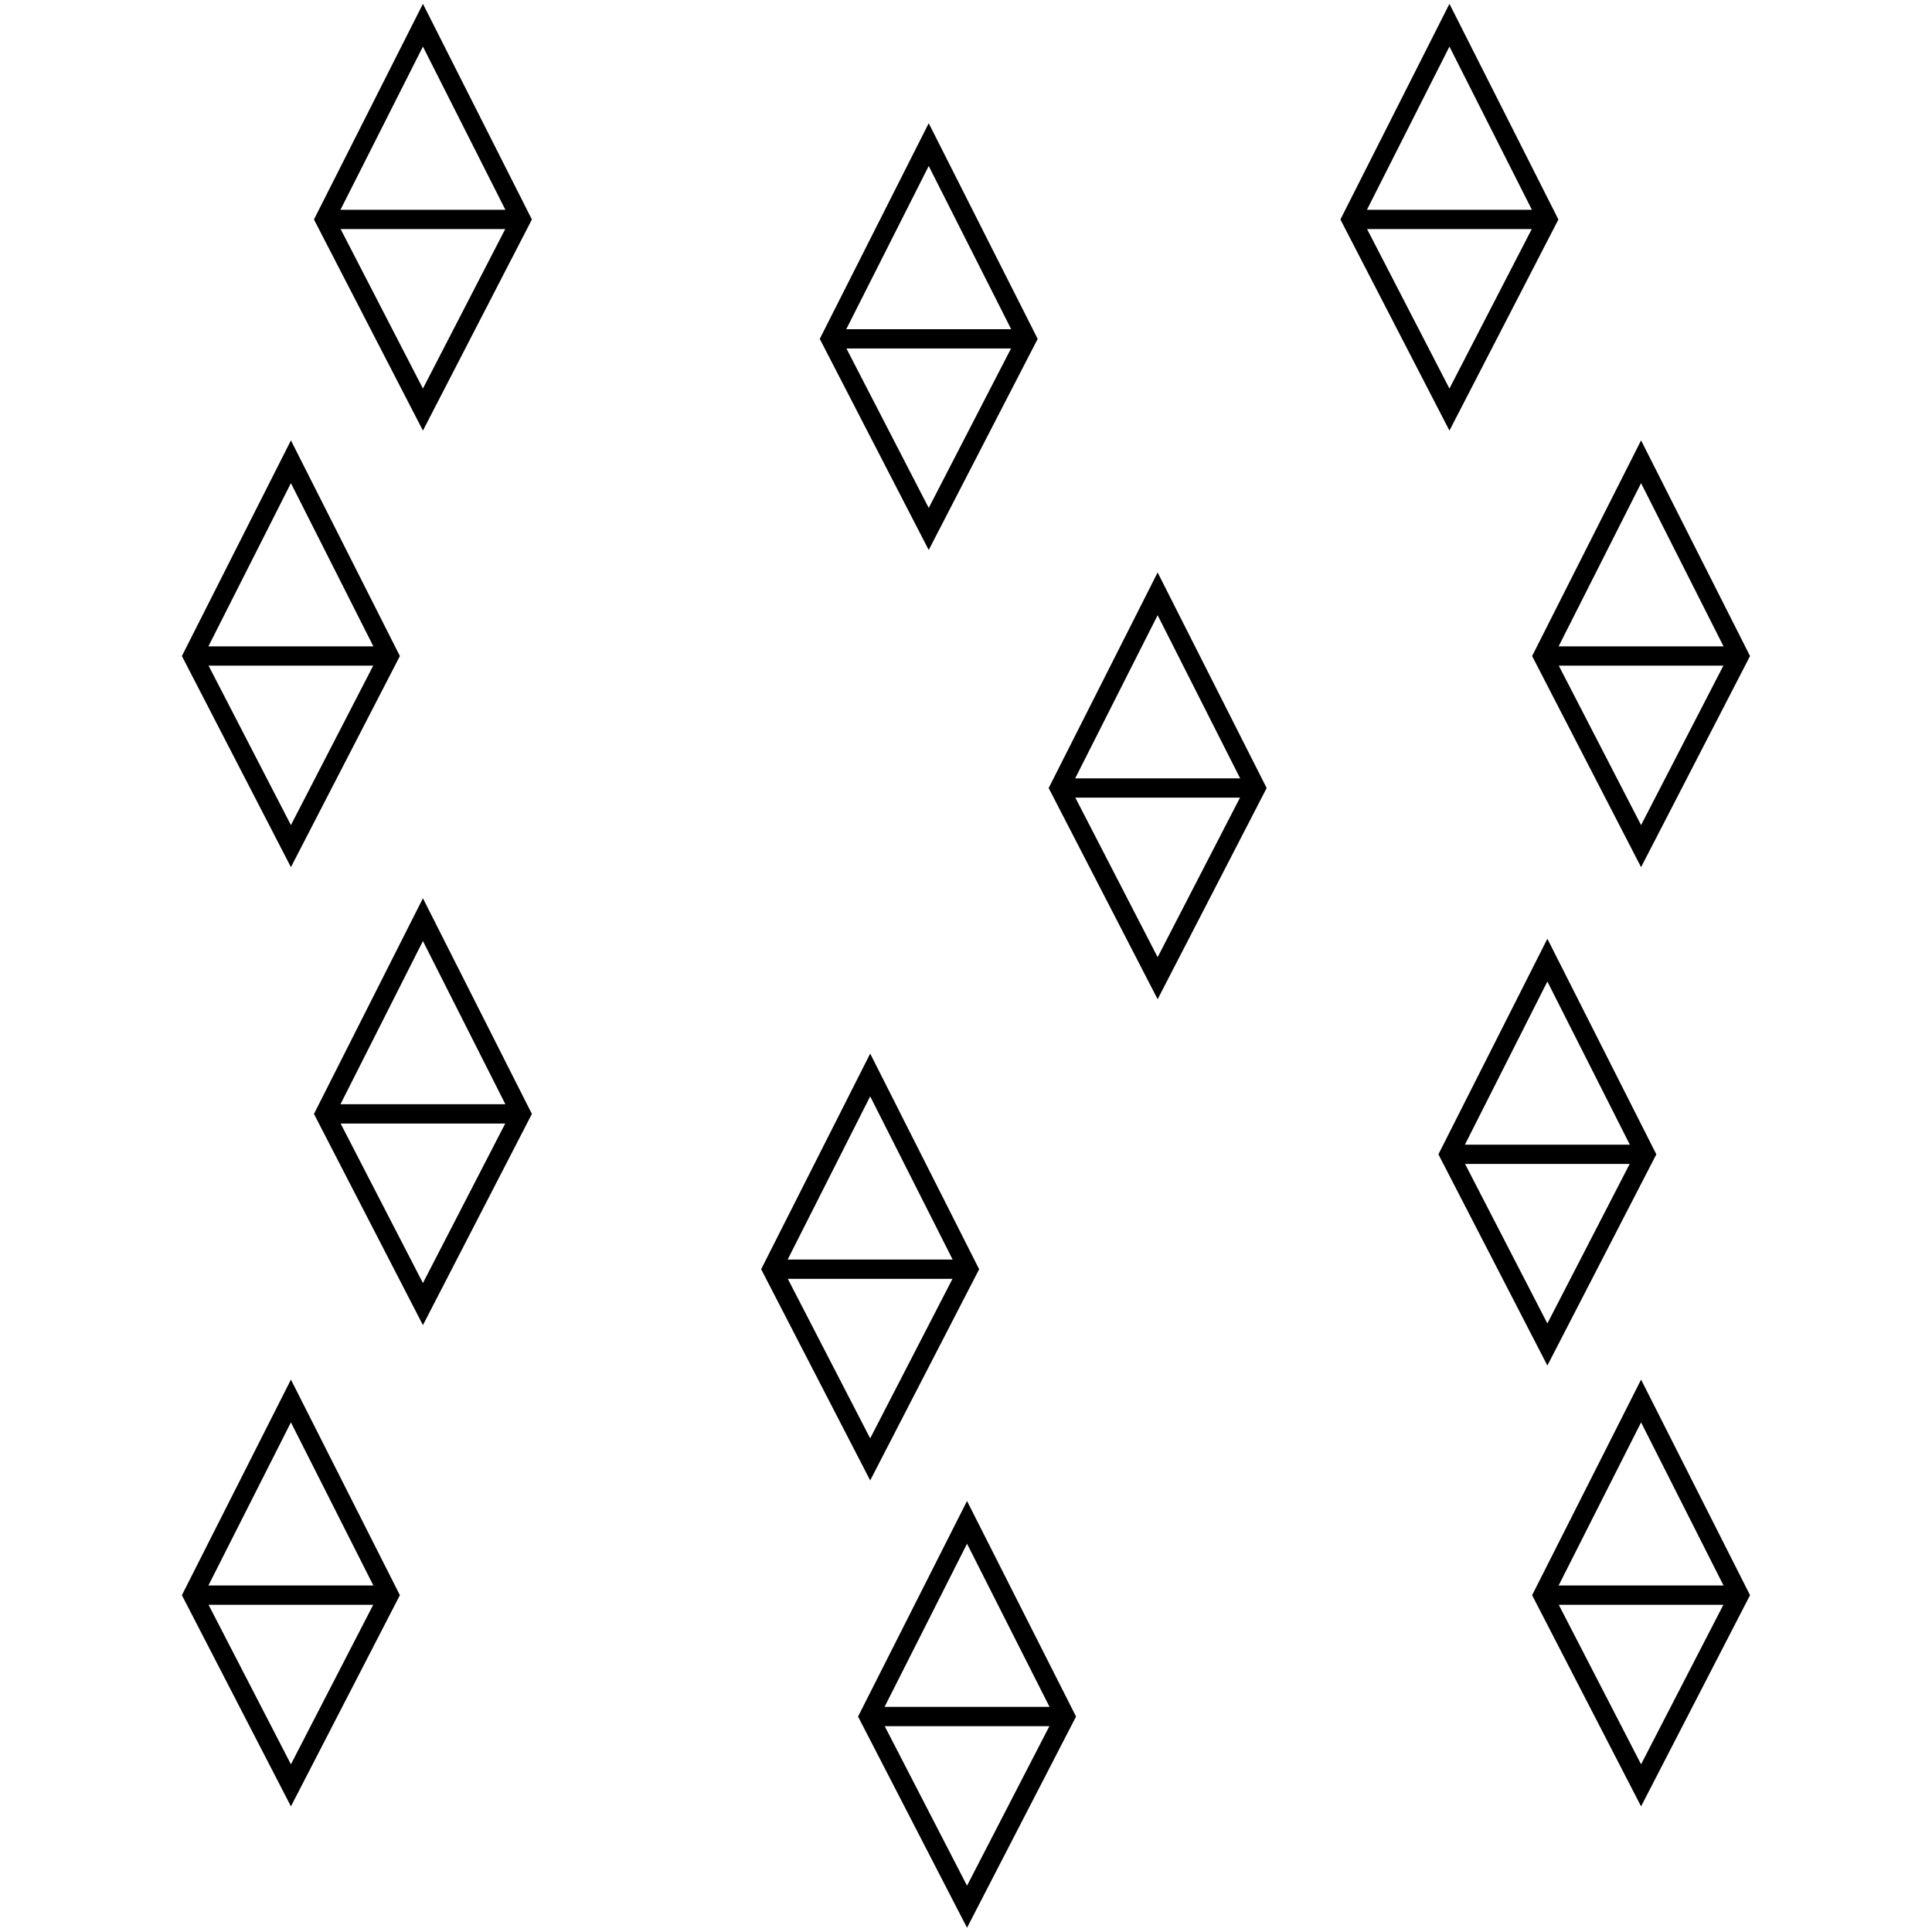 <?xml version="1.0" encoding="utf-8"?>
<!-- Generator: Adobe Illustrator 16.0.0, SVG Export Plug-In . SVG Version: 6.00 Build 0)  -->
<!DOCTYPE svg PUBLIC "-//W3C//DTD SVG 1.1//EN" "http://www.w3.org/Graphics/SVG/1.1/DTD/svg11.dtd">
<svg version="1.1" id="Ebene_1" xmlns="http://www.w3.org/2000/svg" xmlns:xlink="http://www.w3.org/1999/xlink" x="0px" y="0px"
	 width="28.35px" height="28.35px" viewBox="0 0 28.35 28.35" enable-background="new 0 0 28.35 28.35" xml:space="preserve">
<g>
	<g>
		<polygon fill="none" stroke="#000000" stroke-width="0.283" stroke-linecap="round" stroke-miterlimit="10" points="
			15.068,4.972 13.628,7.762 12.188,4.972 13.628,2.122 		"/>
		
			<line fill="none" stroke="#000000" stroke-width="0.283" stroke-linecap="round" stroke-miterlimit="10" x1="12.222" y1="4.972" x2="15.034" y2="4.972"/>
	</g>
	<g>
		<polygon fill="none" stroke="#000000" stroke-width="0.283" stroke-linecap="round" stroke-miterlimit="10" points="
			15.631,25.188 14.19,27.979 12.75,25.188 14.19,22.339 		"/>
		
			<line fill="none" stroke="#000000" stroke-width="0.283" stroke-linecap="round" stroke-miterlimit="10" x1="12.784" y1="25.188" x2="15.597" y2="25.188"/>
	</g>
	<g>
		<polygon fill="none" stroke="#000000" stroke-width="0.283" stroke-linecap="round" stroke-miterlimit="10" points="22.709,3.22 
			21.269,6.01 19.828,3.22 21.269,0.37 		"/>
		
			<line fill="none" stroke="#000000" stroke-width="0.283" stroke-linecap="round" stroke-miterlimit="10" x1="19.862" y1="3.22" x2="22.675" y2="3.22"/>
	</g>
	<g>
		<polygon fill="none" stroke="#000000" stroke-width="0.283" stroke-linecap="round" stroke-miterlimit="10" points="
			25.521,9.626 24.081,12.416 22.641,9.626 24.081,6.776 		"/>
		
			<line fill="none" stroke="#000000" stroke-width="0.283" stroke-linecap="round" stroke-miterlimit="10" x1="22.675" y1="9.626" x2="25.487" y2="9.626"/>
	</g>
	<g>
		<polygon fill="none" stroke="#000000" stroke-width="0.283" stroke-linecap="round" stroke-miterlimit="10" points="5.709,9.626 
			4.269,12.416 2.828,9.626 4.269,6.776 		"/>
		
			<line fill="none" stroke="#000000" stroke-width="0.283" stroke-linecap="round" stroke-miterlimit="10" x1="2.862" y1="9.626" x2="5.675" y2="9.626"/>
	</g>
	<g>
		<polygon fill="none" stroke="#000000" stroke-width="0.283" stroke-linecap="round" stroke-miterlimit="10" points="
			5.709,23.407 4.269,26.198 2.828,23.407 4.269,20.558 		"/>
		
			<line fill="none" stroke="#000000" stroke-width="0.283" stroke-linecap="round" stroke-miterlimit="10" x1="2.862" y1="23.407" x2="5.675" y2="23.407"/>
	</g>
	<g>
		<polygon fill="none" stroke="#000000" stroke-width="0.283" stroke-linecap="round" stroke-miterlimit="10" points="
			25.521,23.407 24.081,26.198 22.641,23.407 24.081,20.558 		"/>
		
			<line fill="none" stroke="#000000" stroke-width="0.283" stroke-linecap="round" stroke-miterlimit="10" x1="22.675" y1="23.407" x2="25.487" y2="23.407"/>
	</g>
	<g>
		<polygon fill="none" stroke="#000000" stroke-width="0.283" stroke-linecap="round" stroke-miterlimit="10" points="
			18.428,11.563 16.987,14.354 15.547,11.563 16.987,8.714 		"/>
		
			<line fill="none" stroke="#000000" stroke-width="0.283" stroke-linecap="round" stroke-miterlimit="10" x1="15.581" y1="11.563" x2="18.394" y2="11.563"/>
	</g>
	<g>
		<polygon fill="none" stroke="#000000" stroke-width="0.283" stroke-linecap="round" stroke-miterlimit="10" points="7.646,3.22 
			6.206,6.01 4.766,3.22 6.206,0.37 		"/>
		
			<line fill="none" stroke="#000000" stroke-width="0.283" stroke-linecap="round" stroke-miterlimit="10" x1="4.8" y1="3.22" x2="7.612" y2="3.22"/>
	</g>
	<g>
		<polygon fill="none" stroke="#000000" stroke-width="0.283" stroke-linecap="round" stroke-miterlimit="10" points="
			7.646,16.345 6.206,19.136 4.766,16.345 6.206,13.495 		"/>
		
			<line fill="none" stroke="#000000" stroke-width="0.283" stroke-linecap="round" stroke-miterlimit="10" x1="4.8" y1="16.345" x2="7.612" y2="16.345"/>
	</g>
	<g>
		<polygon fill="none" stroke="#000000" stroke-width="0.283" stroke-linecap="round" stroke-miterlimit="10" points="
			24.146,16.938 22.706,19.729 21.266,16.938 22.706,14.089 		"/>
		
			<line fill="none" stroke="#000000" stroke-width="0.283" stroke-linecap="round" stroke-miterlimit="10" x1="21.3" y1="16.938" x2="24.112" y2="16.938"/>
	</g>
	<g>
		<polygon fill="none" stroke="#000000" stroke-width="0.283" stroke-linecap="round" stroke-miterlimit="10" points="
			14.209,18.624 12.769,21.415 11.328,18.624 12.769,15.774 		"/>
		
			<line fill="none" stroke="#000000" stroke-width="0.283" stroke-linecap="round" stroke-miterlimit="10" x1="11.362" y1="18.624" x2="14.175" y2="18.624"/>
	</g>
</g>
</svg>
